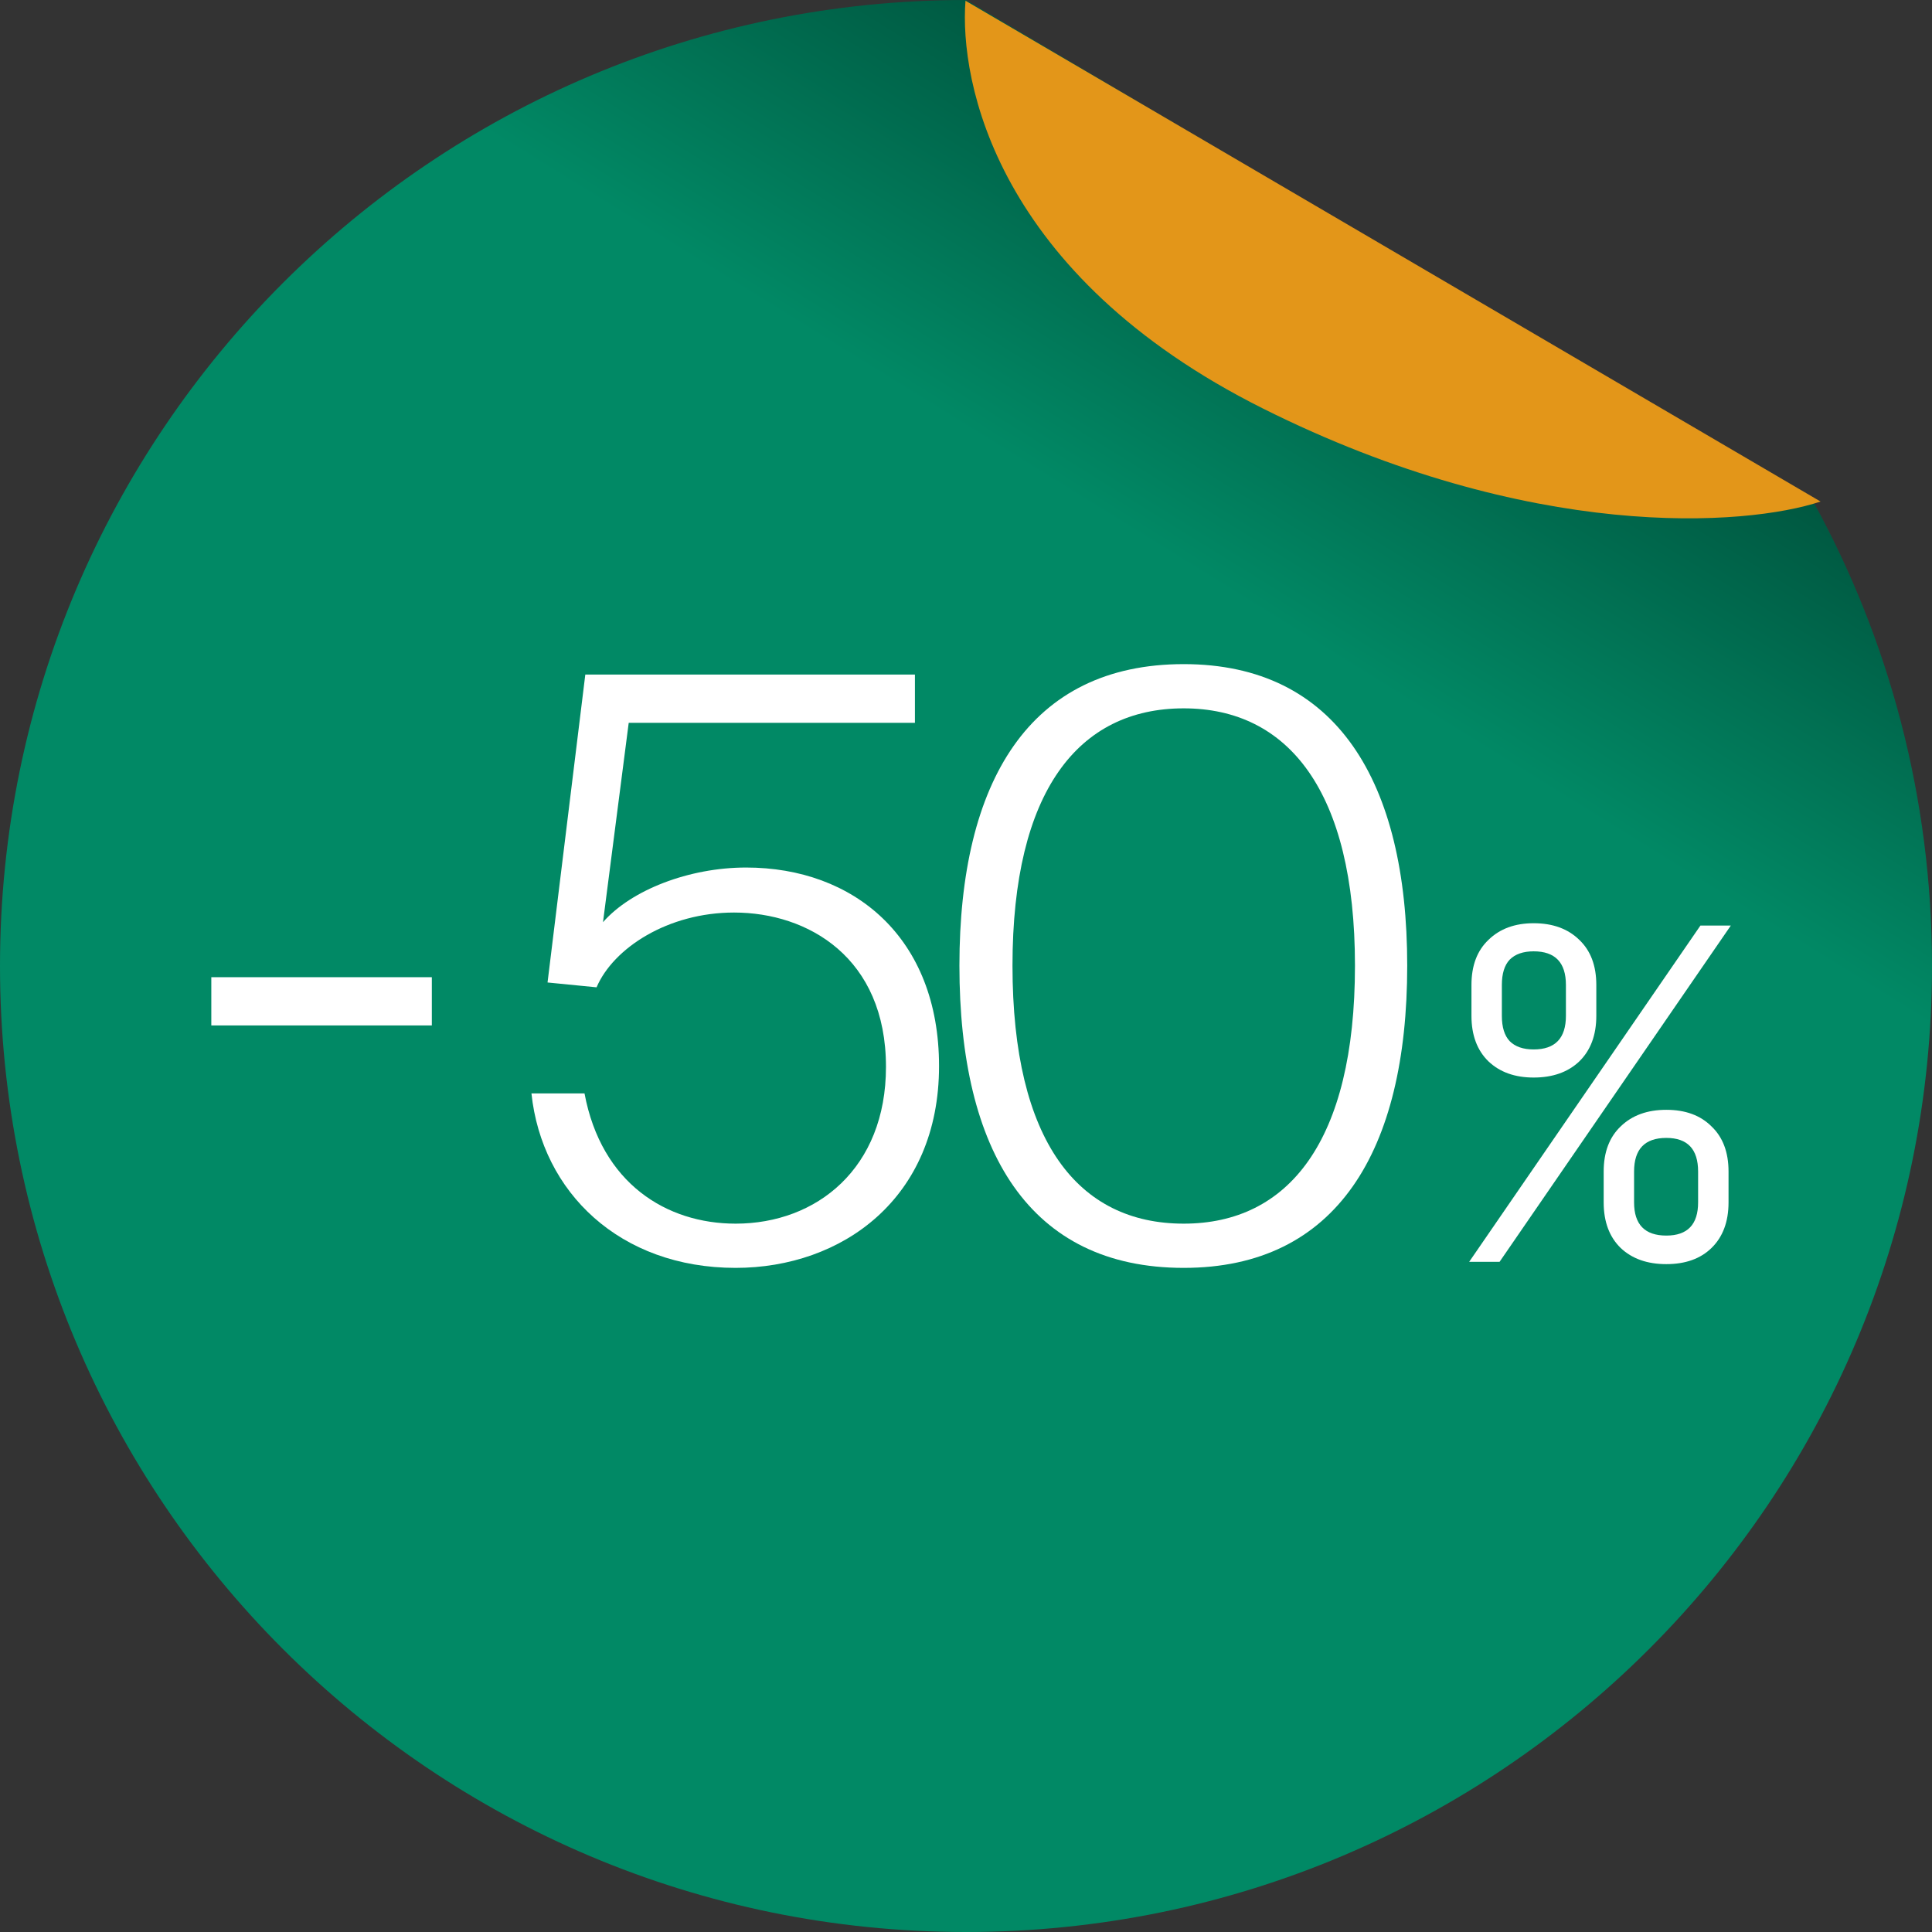 <?xml version="1.0" encoding="UTF-8"?> <svg xmlns="http://www.w3.org/2000/svg" width="64" height="64" viewBox="0 0 64 64" fill="none"><rect x="0" y="0" width="64" height="64" fill="#333333" stroke="none"/> <path d="M32 64C49.673 64 64 49.673 64 32C64 26.424 62.574 21.18 60.066 16.615L32 0C14.327 0 0 14.327 0 32C0 49.673 14.327 64 32 64Z" fill="url(#paint0_linear_253_62)"></path> <path d="M60.308 16.614L31.983 0.024C31.778 2.691 32.985 9.107 41.846 13.537C50.708 17.968 57.846 17.435 60.308 16.614Z" fill="#E39619"></path> <path d="M24.369 40.535C27.059 40.535 29.349 38.698 29.349 35.342C29.349 31.72 26.766 30.229 24.316 30.229C22.132 30.229 20.321 31.401 19.762 32.706L18.138 32.546L19.389 22.346H30.308V23.944H20.827L19.975 30.549C20.907 29.483 22.825 28.738 24.716 28.738C28.284 28.738 31.107 31.055 31.107 35.316C31.107 39.71 27.885 42 24.369 42C20.535 42 17.951 39.497 17.605 36.221H19.363C19.922 39.204 22.079 40.535 24.369 40.535Z" fill="white"></path> <path d="M39.212 42C34.099 42 31.782 38.139 31.782 31.987C31.782 25.888 34.099 22 39.212 22C44.272 22 46.616 25.888 46.616 31.987C46.616 38.139 44.272 42 39.212 42ZM39.212 40.535C42.674 40.535 44.885 37.819 44.885 31.987C44.885 26.208 42.674 23.465 39.212 23.465C35.723 23.465 33.54 26.208 33.54 31.987C33.54 37.819 35.723 40.535 39.212 40.535Z" fill="white"></path> <path d="M7 33.969V32.371H14.305V33.969H7Z" fill="white"></path> <path d="M48.668 41.8L56.329 30.66H57.336L49.675 41.8H48.668ZM55.199 41.876C54.569 41.876 54.065 41.698 53.688 41.342C53.312 40.976 53.124 40.472 53.124 39.831V38.809C53.124 38.168 53.312 37.669 53.688 37.313C54.065 36.947 54.569 36.764 55.199 36.764C55.83 36.764 56.329 36.947 56.695 37.313C57.071 37.669 57.26 38.168 57.26 38.809V39.831C57.26 40.472 57.071 40.976 56.695 41.342C56.329 41.698 55.83 41.876 55.199 41.876ZM55.199 40.93C55.901 40.93 56.252 40.563 56.252 39.831V38.809C56.252 38.066 55.901 37.695 55.199 37.695C54.487 37.695 54.131 38.066 54.131 38.809V39.831C54.131 40.563 54.487 40.93 55.199 40.93ZM50.804 35.695C50.184 35.695 49.685 35.517 49.309 35.161C48.932 34.795 48.744 34.291 48.744 33.651V32.628C48.744 31.987 48.932 31.489 49.309 31.133C49.685 30.766 50.184 30.583 50.804 30.583C51.435 30.583 51.939 30.766 52.315 31.133C52.691 31.489 52.88 31.987 52.88 32.628V33.651C52.88 34.291 52.691 34.795 52.315 35.161C51.939 35.517 51.435 35.695 50.804 35.695ZM50.804 34.764C51.517 34.764 51.873 34.393 51.873 33.651V32.628C51.873 31.885 51.517 31.514 50.804 31.514C50.458 31.514 50.194 31.606 50.011 31.789C49.838 31.972 49.751 32.252 49.751 32.628V33.651C49.751 34.027 49.838 34.307 50.011 34.49C50.194 34.673 50.458 34.764 50.804 34.764Z" fill="white"></path> <defs> <linearGradient id="paint0_linear_253_62" x1="47.643" y1="7.525" x2="40.316" y2="19.361" gradientUnits="userSpaceOnUse"> <stop stop-color="#00533D"></stop> <stop offset="1" stop-color="#018965"></stop> </linearGradient> </defs> </svg> 